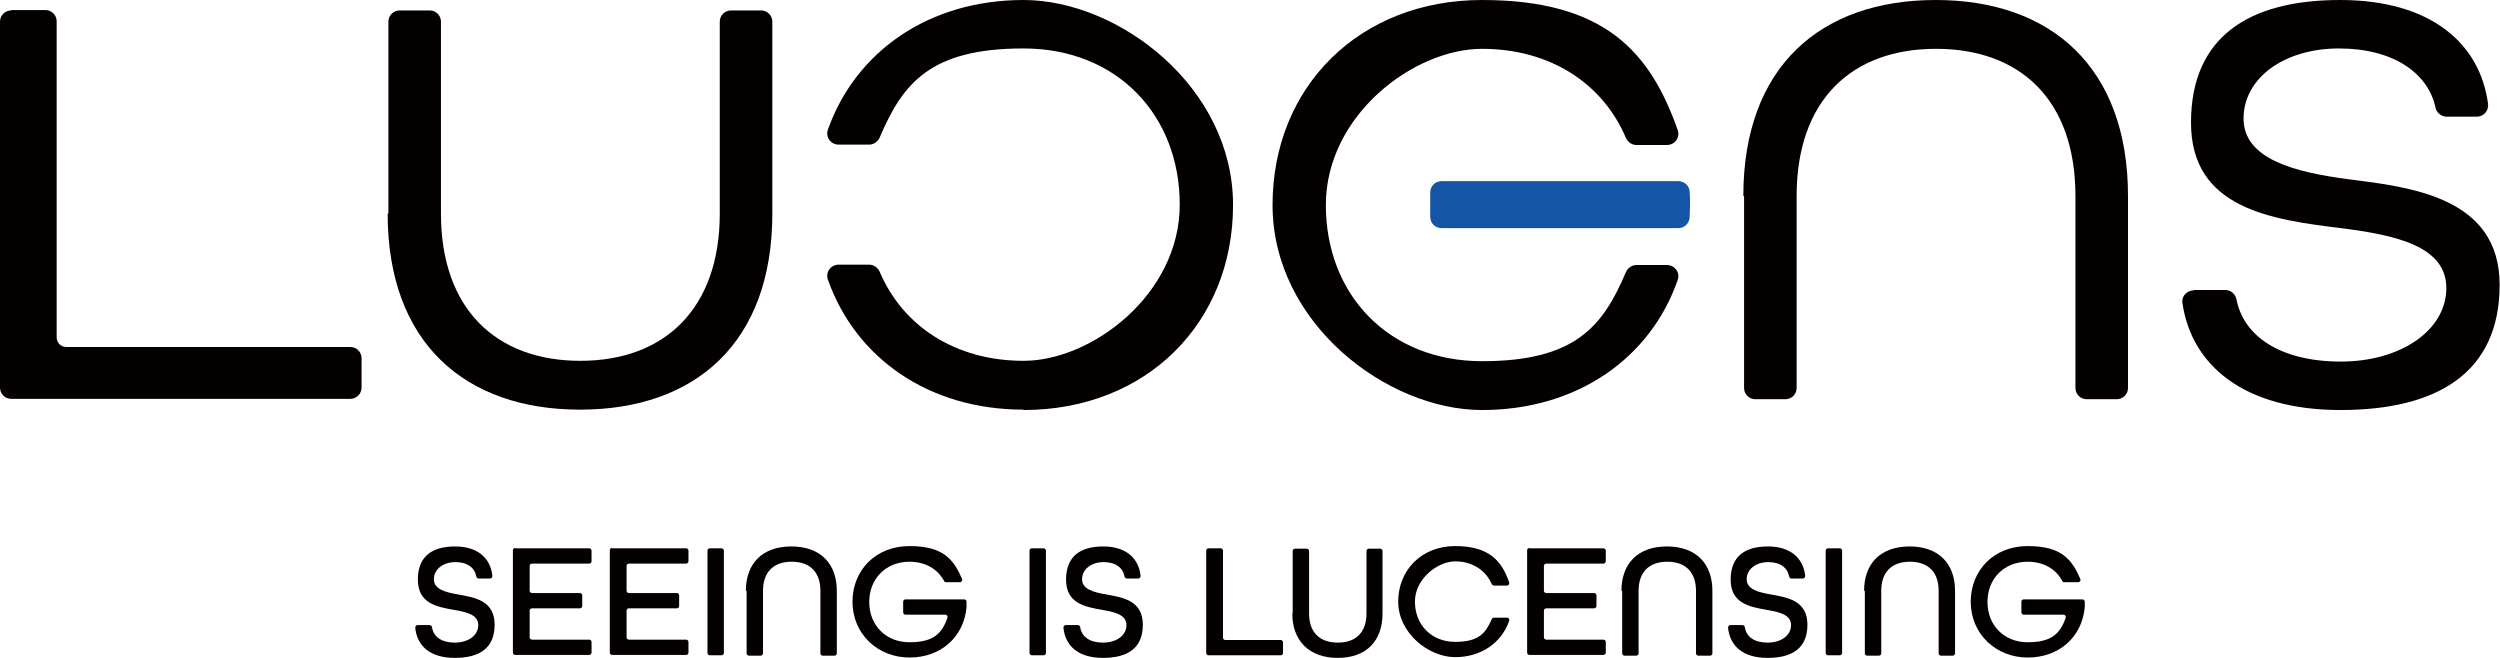 <?xml version="1.0" encoding="UTF-8"?>
<svg id="_圖層_1" data-name="圖層_1" xmlns="http://www.w3.org/2000/svg" version="1.1" viewBox="0 0 670.7 176.5">
  <!-- Generator: Adobe Illustrator 29.2.1, SVG Export Plug-In . SVG Version: 2.1.0 Build 116)  -->
  <defs>
    <style>
      .st0 {
        fill: #040000;
      }

      .st1 {
        fill: #1455a6;
      }
    </style>
  </defs>
  <g>
    <path class="st0" d="M112.1,167.7h3.2c.3,0,.6.3.6.6.4,2.5,2.5,4.1,6.1,4.1s6.3-1.9,6.3-4.7-3.1-3.5-6.6-4.1c-4.5-.8-9.6-1.7-9.6-8.1s4-8.9,10-8.9,9.5,3.1,10,7.9c0,.4-.3.7-.6.7h-3.1c-.3,0-.5-.2-.6-.5-.4-2.3-2.3-3.9-5.6-3.9s-5.8,1.9-5.8,4.6,3.1,3.5,6.6,4.1c4.5.8,9.7,1.7,9.7,8.1s-4.2,8.9-10.7,8.9-10.1-3.1-10.6-8.1c0-.4.3-.7.6-.7Z"/>
    <path class="st0" d="M138.2,147.1h19.9c.3,0,.6.3.6.6v2.9c0,.3-.3.6-.6.6h-15.4c-.3,0-.6.3-.6.6v6.7c0,.3.3.6.6.6h12.9c.3,0,.6.3.6.6v2.9c0,.3-.3.6-.6.6h-12.9c-.3,0-.6.3-.6.6v7.2c0,.3.3.6.6.6h15.4c.3,0,.6.3.6.6v2.9c0,.3-.3.6-.6.6h-19.9c-.3,0-.6-.3-.6-.6v-27.5c0-.3.3-.6.6-.6Z"/>
    <path class="st0" d="M164.2,147.1h19.9c.3,0,.6.3.6.6v2.9c0,.3-.3.6-.6.6h-15.4c-.3,0-.6.3-.6.6v6.7c0,.3.3.6.6.6h12.9c.3,0,.6.3.6.6v2.9c0,.3-.3.6-.6.6h-12.9c-.3,0-.6.3-.6.6v7.2c0,.3.3.6.6.6h15.4c.3,0,.6.3.6.6v2.9c0,.3-.3.6-.6.6h-19.9c-.3,0-.6-.3-.6-.6v-27.5c0-.3.3-.6.6-.6Z"/>
    <path class="st0" d="M190.4,147.1h3.2c.3,0,.6.3.6.6v27.5c0,.3-.3.6-.6.6h-3.2c-.3,0-.6-.3-.6-.6v-27.5c0-.3.3-.6.6-.6Z"/>
    <path class="st0" d="M200.1,158.5c0-7.3,4.4-11.9,12.2-11.9s12.2,4.6,12.2,11.9v16.8c0,.3-.3.6-.6.6h-3.2c-.3,0-.6-.3-.6-.6v-16.8c0-4.8-2.6-7.8-7.7-7.8s-7.7,3-7.7,7.8v16.8c0,.3-.3.6-.6.6h-3.2c-.3,0-.6-.3-.6-.6v-16.8Z"/>
    <path class="st0" d="M228.7,161.5c0-8.6,6.3-15,15.3-15s11.8,3.5,14.1,8.8c.2.4-.1.9-.6.9h-3.7c-.2,0-.4-.1-.5-.3-1.7-3.2-5-5.2-9.3-5.2-6.4,0-10.8,4.6-10.8,10.8s4.4,10.8,10.8,10.8,8.7-2.3,10.2-6.6c.1-.4-.2-.8-.6-.8h-10.7c-.3,0-.6-.3-.6-.6v-2.9c0-.3.3-.6.6-.6h15.8c.3,0,.6.3.6.6v1.5s0,0,0,0c-.7,7.9-6.8,13.5-15.3,13.5s-15.3-6.3-15.3-15Z"/>
    <path class="st0" d="M276.8,147.1h3.2c.3,0,.6.3.6.6v27.5c0,.3-.3.6-.6.6h-3.2c-.3,0-.6-.3-.6-.6v-27.5c0-.3.3-.6.6-.6Z"/>
    <path class="st0" d="M286,167.7h3.2c.3,0,.6.3.6.6.4,2.5,2.5,4.1,6.1,4.1s6.3-1.9,6.3-4.7-3.1-3.5-6.6-4.1c-4.5-.8-9.6-1.7-9.6-8.1s4-8.9,10-8.9,9.5,3.1,10,7.9c0,.4-.3.7-.6.7h-3.1c-.3,0-.5-.2-.6-.5-.4-2.3-2.3-3.9-5.6-3.9s-5.8,1.9-5.8,4.6,3.1,3.5,6.6,4.1c4.5.8,9.7,1.7,9.7,8.1s-4.2,8.9-10.7,8.9-10.1-3.1-10.6-8.1c0-.4.3-.7.6-.7Z"/>
    <path class="st0" d="M324.3,147.1h3.2c.3,0,.6.3.6.6v23.4c0,.3.3.6.6.6h14.9c.3,0,.6.3.6.6v2.9c0,.3-.3.6-.6.6h-19.4c-.3,0-.6-.3-.6-.6v-27.5c0-.3.3-.6.6-.6Z"/>
    <path class="st0" d="M346.8,164.6v-16.8c0-.3.3-.6.6-.6h3.2c.3,0,.6.3.6.6v16.8c0,4.8,2.6,7.8,7.7,7.8s7.7-3,7.7-7.8v-16.8c0-.3.3-.6.6-.6h3.1c.3,0,.6.3.6.6v16.8c0,7.3-4.3,11.9-12,11.9s-12.2-4.6-12.2-11.9Z"/>
    <path class="st0" d="M375.1,161.5c0-8.6,6.3-15,15.3-15s12.5,3.9,14.5,9.8c.1.4-.2.8-.6.8h-3.5c-.2,0-.5-.2-.6-.4-1.6-3.7-5.2-6.1-9.8-6.1s-10.8,4.6-10.8,10.8,4.4,10.8,10.8,10.8,8.2-2.4,9.8-6.1c.1-.2.3-.4.6-.4h3.5c.4,0,.7.4.6.8-2,5.9-7.5,9.8-14.5,9.8s-15.3-6.3-15.3-15Z"/>
    <path class="st0" d="M410.3,147.1h19.9c.3,0,.6.3.6.6v2.9c0,.3-.3.6-.6.6h-15.4c-.3,0-.6.3-.6.6v6.7c0,.3.3.6.6.6h12.9c.3,0,.6.3.6.6v2.9c0,.3-.3.6-.6.6h-12.9c-.3,0-.6.3-.6.6v7.2c0,.3.3.6.6.6h15.4c.3,0,.6.3.6.6v2.9c0,.3-.3.6-.6.6h-19.9c-.3,0-.6-.3-.6-.6v-27.5c0-.3.3-.6.6-.6Z"/>
    <path class="st0" d="M435,158.5c0-7.3,4.4-11.9,12.2-11.9s12.2,4.6,12.2,11.9v16.8c0,.3-.3.6-.6.6h-3.2c-.3,0-.6-.3-.6-.6v-16.8c0-4.8-2.6-7.8-7.7-7.8s-7.7,3-7.7,7.8v16.8c0,.3-.3.6-.6.6h-3.2c-.3,0-.6-.3-.6-.6v-16.8Z"/>
    <path class="st0" d="M464.3,167.7h3.2c.3,0,.6.3.6.6.4,2.5,2.5,4.1,6.1,4.1s6.3-1.9,6.3-4.7-3.1-3.5-6.6-4.1c-4.5-.8-9.6-1.7-9.6-8.1s4-8.9,10-8.9,9.5,3.1,10,7.9c0,.4-.3.7-.6.7h-3.1c-.3,0-.5-.2-.6-.5-.4-2.3-2.3-3.9-5.6-3.9s-5.8,1.9-5.8,4.6,3.1,3.5,6.6,4.1c4.5.8,9.7,1.7,9.7,8.1s-4.2,8.9-10.7,8.9-10.1-3.1-10.6-8.1c0-.4.3-.7.6-.7Z"/>
    <path class="st0" d="M490.4,147.1h3.2c.3,0,.6.3.6.6v27.5c0,.3-.3.6-.6.6h-3.2c-.3,0-.6-.3-.6-.6v-27.5c0-.3.3-.6.6-.6Z"/>
    <path class="st0" d="M500.1,158.5c0-7.3,4.4-11.9,12.2-11.9s12.2,4.6,12.2,11.9v16.8c0,.3-.3.6-.6.6h-3.2c-.3,0-.6-.3-.6-.6v-16.8c0-4.8-2.6-7.8-7.7-7.8s-7.7,3-7.7,7.8v16.8c0,.3-.3.6-.6.6h-3.2c-.3,0-.6-.3-.6-.6v-16.8Z"/>
    <path class="st0" d="M528.7,161.5c0-8.6,6.3-15,15.3-15s11.8,3.5,14.1,8.8c.2.4-.1.9-.6.9h-3.7c-.2,0-.4-.1-.5-.3-1.7-3.2-5-5.2-9.3-5.2-6.4,0-10.8,4.6-10.8,10.8s4.4,10.8,10.8,10.8,8.7-2.3,10.2-6.6c.1-.4-.2-.8-.6-.8h-10.7c-.3,0-.6-.3-.6-.6v-2.9c0-.3.3-.6.6-.6h15.8c.3,0,.6.3.6.6v1.5s0,0,0,0c-.7,7.9-6.8,13.5-15.3,13.5s-15.3-6.3-15.3-15Z"/>
  </g>
  <g>
    <path class="st0" d="M3,2.7h9.2c1.7,0,3,1.4,3,3v84.8c0,1.5,1.2,2.6,2.6,2.6h76.2c1.7,0,3,1.4,3,3v7.9c0,1.7-1.4,3-3,3H3c-1.7,0-3-1.4-3-3V5.8c0-1.7,1.4-3,3-3Z"/>
    <path class="st0" d="M104.2,57.3V5.8c0-1.7,1.4-3,3-3h8.1c1.7,0,3,1.4,3,3v51.5c0,25.6,14.8,39.5,37.4,39.5s37.4-14,37.4-39.5V5.8c0-1.7,1.4-3,3-3h8.1c1.7,0,3,1.4,3,3v51.5c0,34.7-20.7,52.6-51.6,52.6s-51.6-18-51.6-52.6Z"/>
    <path class="st0" d="M274.6,109.9c-25.5,0-45.1-13.9-52.5-34.9-.7-2,.8-4,2.9-4h8.2c1.2,0,2.3.8,2.8,1.9,6.2,14.6,20.3,23.9,38.6,23.9s41.9-17.8,41.9-41.9-16.9-41.9-41.9-41.9-32.4,9.3-38.6,23.9c-.5,1.1-1.6,1.9-2.8,1.9h-8.2c-2.1,0-3.6-2-2.9-4C229.5,13.9,249.1,0,274.6,0s56.2,23.3,56.2,55-23.3,55-56.2,55Z"/>
    <path class="st0" d="M467.7,52.6c0-34.7,20.7-52.6,51.6-52.6s51.6,18,51.6,52.6v51.5c0,1.7-1.4,3-3,3h-8.1c-1.7,0-3-1.4-3-3v-51.5c0-25.8-14.8-39.5-37.4-39.5s-37.4,13.7-37.4,39.5v51.5c0,1.7-1.4,3-3,3h-8.1c-1.7,0-3-1.4-3-3v-51.5Z"/>
    <path class="st0" d="M588.6,77.8h8.4c1.5,0,2.7,1.1,3,2.5,1.9,9.9,11.8,16.7,28,16.7s28.3-8.5,28.3-19.7-13.3-14.2-28.3-16.1c-18.8-2.3-40.2-5.3-40.2-28.3S603.3,0,627.8,0s37.6,11.8,39.7,27.9c.2,1.8-1.2,3.4-3,3.4h-8.1c-1.4,0-2.7-1-3-2.4-1.9-9.1-11.1-15.9-25.9-15.9s-25.6,8-25.6,18.8,13.5,14.4,28.3,16.3c16.3,2.1,40.4,4.7,40.4,28.3s-16.7,33.6-42.7,33.6-40-12.1-42.4-28.7c-.3-1.8,1.2-3.4,3-3.4Z"/>
    <path class="st0" d="M341.4,55c0-31.7,23.3-55,56.2-55s45.1,13.9,52.5,34.9c.7,2-.8,4-2.9,4h-8.2c-1.2,0-2.3-.8-2.8-1.9-6.2-14.6-20.3-23.9-38.6-23.9s-41.9,17.8-41.9,41.9,16.9,41.9,41.9,41.9,32.4-9.3,38.6-23.9c.5-1.1,1.6-1.9,2.8-1.9h8.2c2.1,0,3.6,2,2.9,4-7.3,21-27,34.9-52.5,34.9s-56.2-23.3-56.2-55Z"/>
    <path class="st1" d="M453.3,51.5c0-1.6-1.4-2.9-3-2.9h-63.6c-1.7,0-3,1.4-3,3v6.6c0,1.7,1.4,3,3,3h63.6c1.6,0,2.9-1.3,3-2.9,0-1.1.1-2.3.1-3.5s0-2.3-.1-3.5Z"/>
  </g>
</svg>
